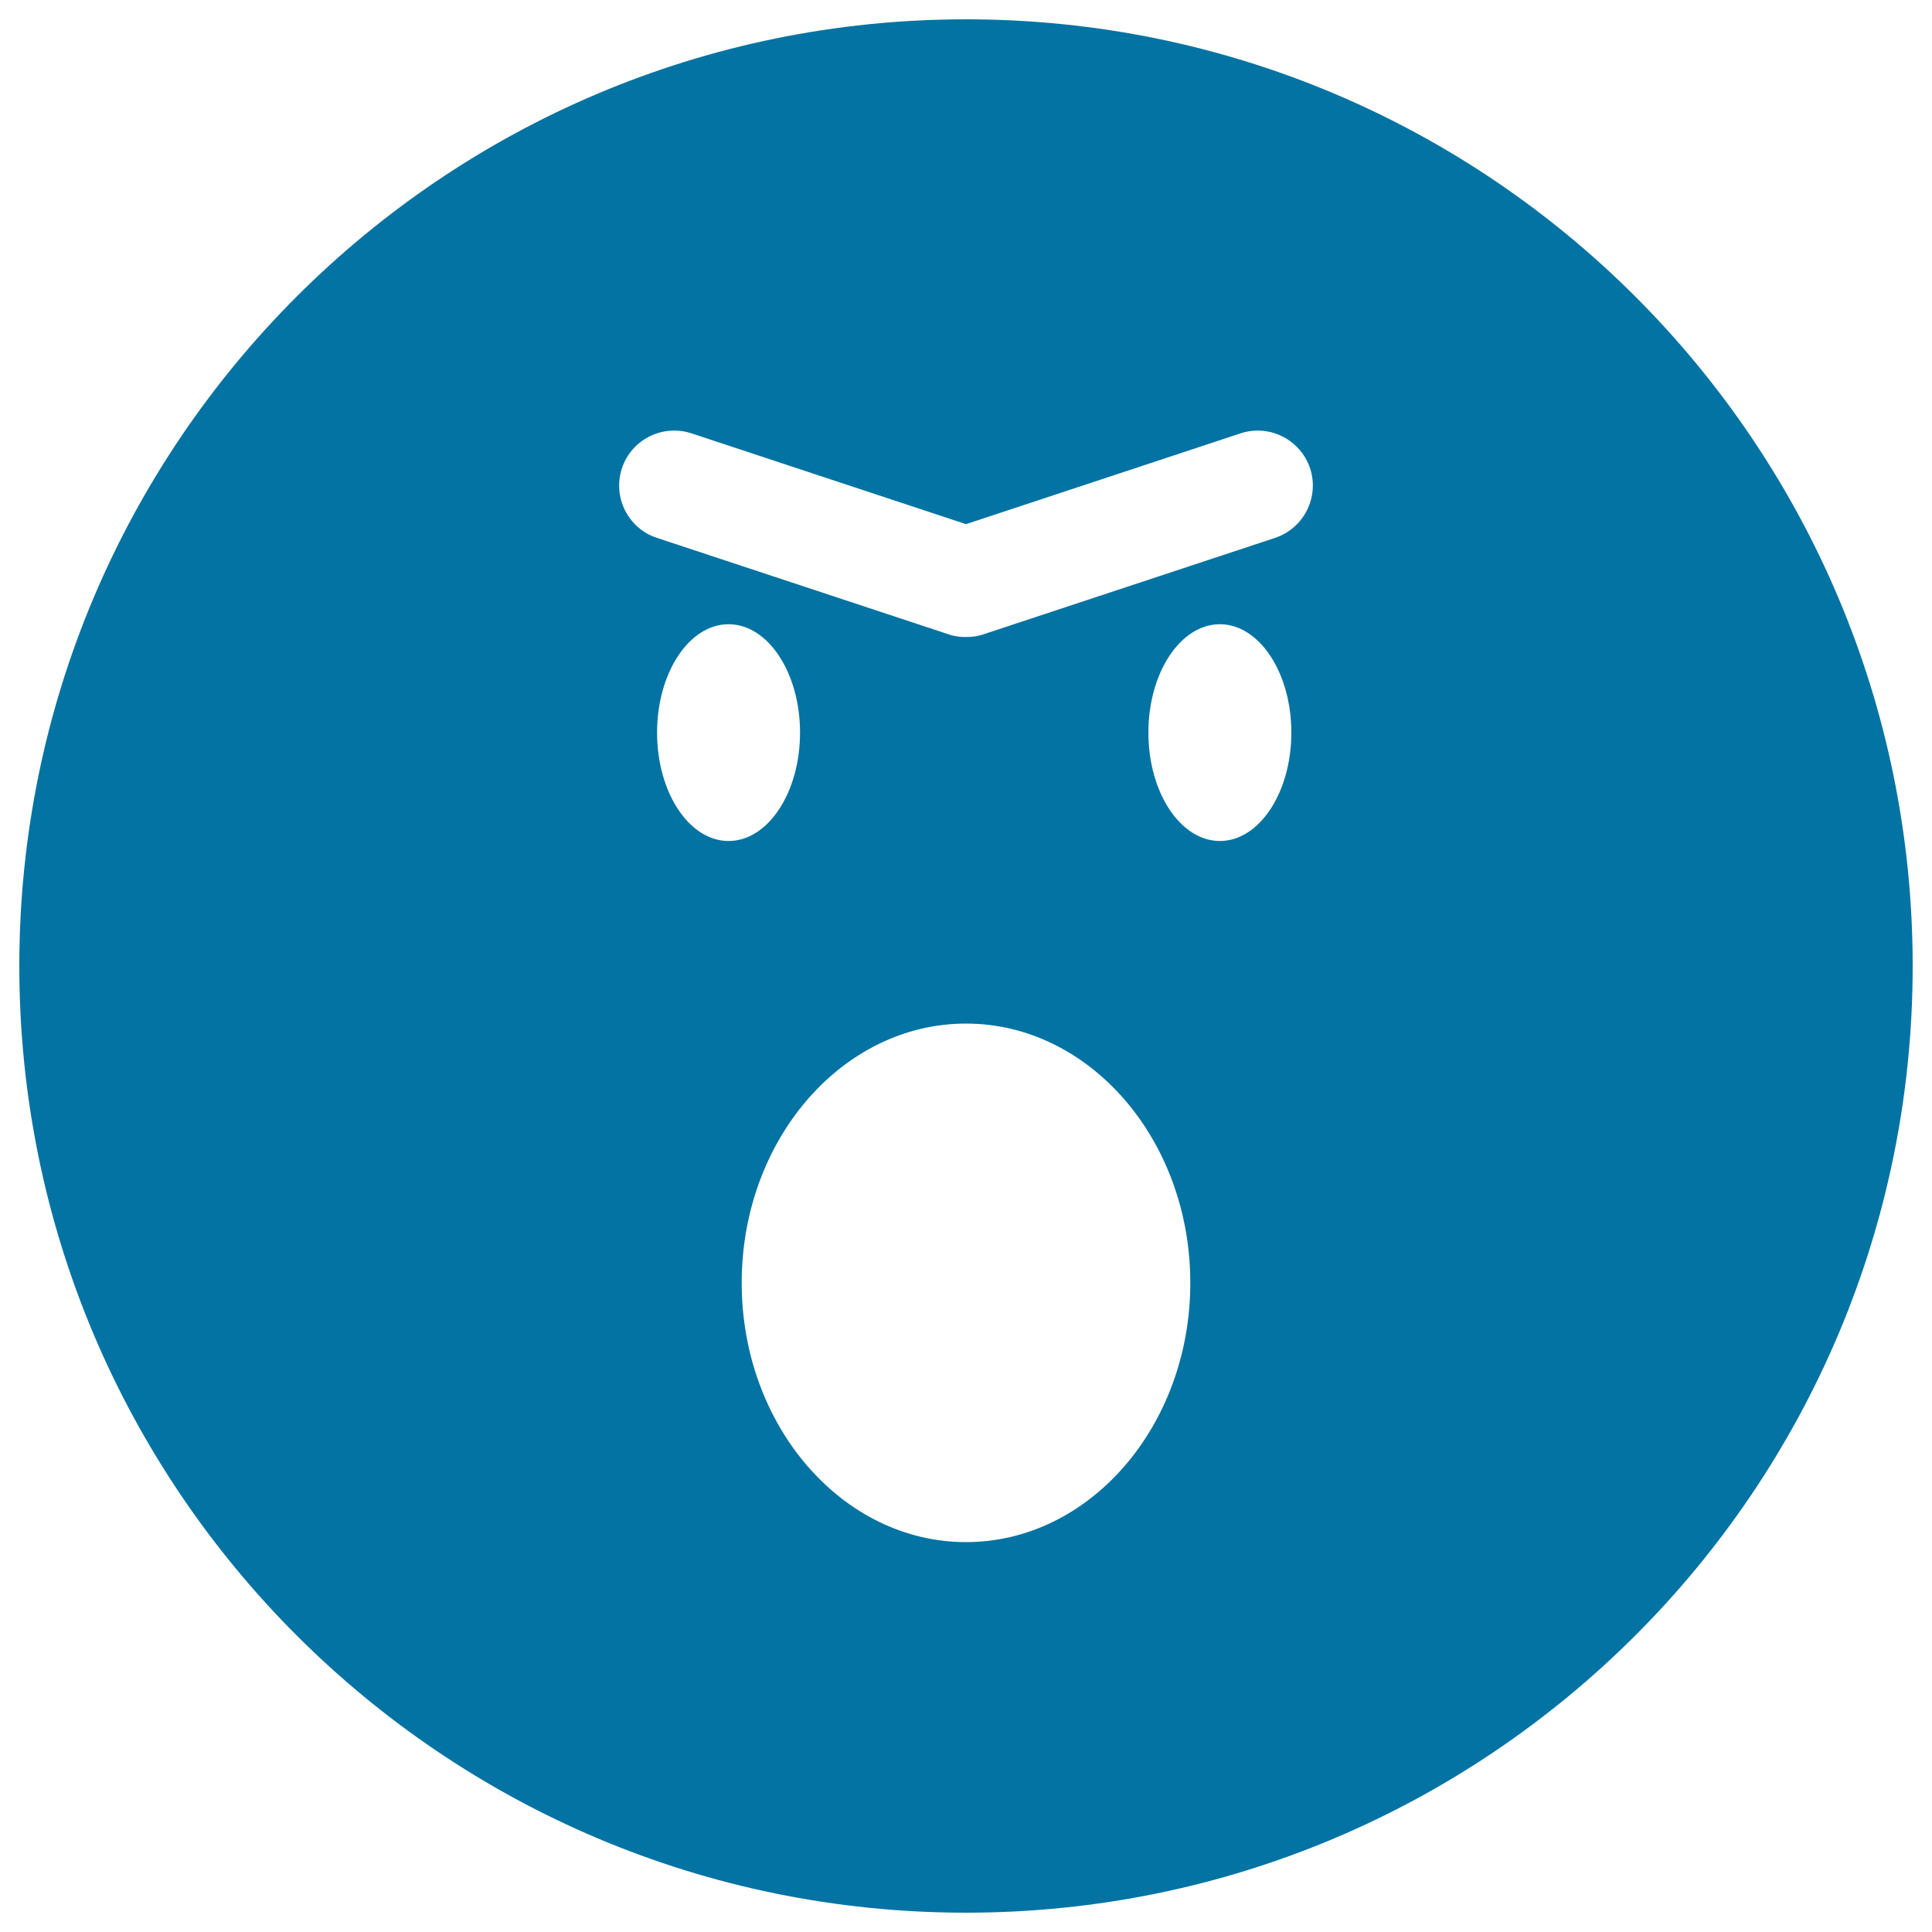 <svg xmlns="http://www.w3.org/2000/svg" viewBox="0 0 1000 1000" style="fill:#0273a2">
<title>Worried Emoticon Filled Face SVG icon</title>
<g><g><path d="M500,10C229.4,10,10,229.4,10,500c0,270.6,219.4,490,490,490c270.6,0,490-219.4,490-490C990,229.4,770.6,10,500,10z M340.1,379.2c0-31,16.6-56.1,37-56.1c20.4,0,37,25.1,37,56.1c0,31-16.6,56.1-37,56.1C356.7,435.3,340.1,410.2,340.1,379.2z M500,798.2c-64,0-116.1-60.2-116.1-134.2c0-74,52-134.2,116.1-134.2c64,0,116.1,60.2,116.1,134.2C616.1,738,564,798.2,500,798.2z M631.4,435.3c-20.4,0-37-25.1-37-56.1c0-31,16.6-56.1,37-56.1c20.4,0,37,25.1,37,56.1C668.4,410.2,651.8,435.3,631.4,435.3z M660,278.4l-150.9,49.9c-1.7,0.6-3.6,1-5.4,1.2c-0.2,0-0.5,0.1-0.7,0.1c-1,0.1-2,0.1-3,0.1c-1,0-2,0-3-0.1c-0.3,0-0.5-0.1-0.8-0.1c-1.8-0.2-3.6-0.6-5.3-1.2L340,278.4c-14.9-4.9-23-21-18.1-36c4.9-14.9,21-23,36-18.1l142.1,47l142.1-47c14.9-4.9,31,3.2,36,18.1C683,257.3,674.9,273.4,660,278.4z"/></g></g>
</svg>